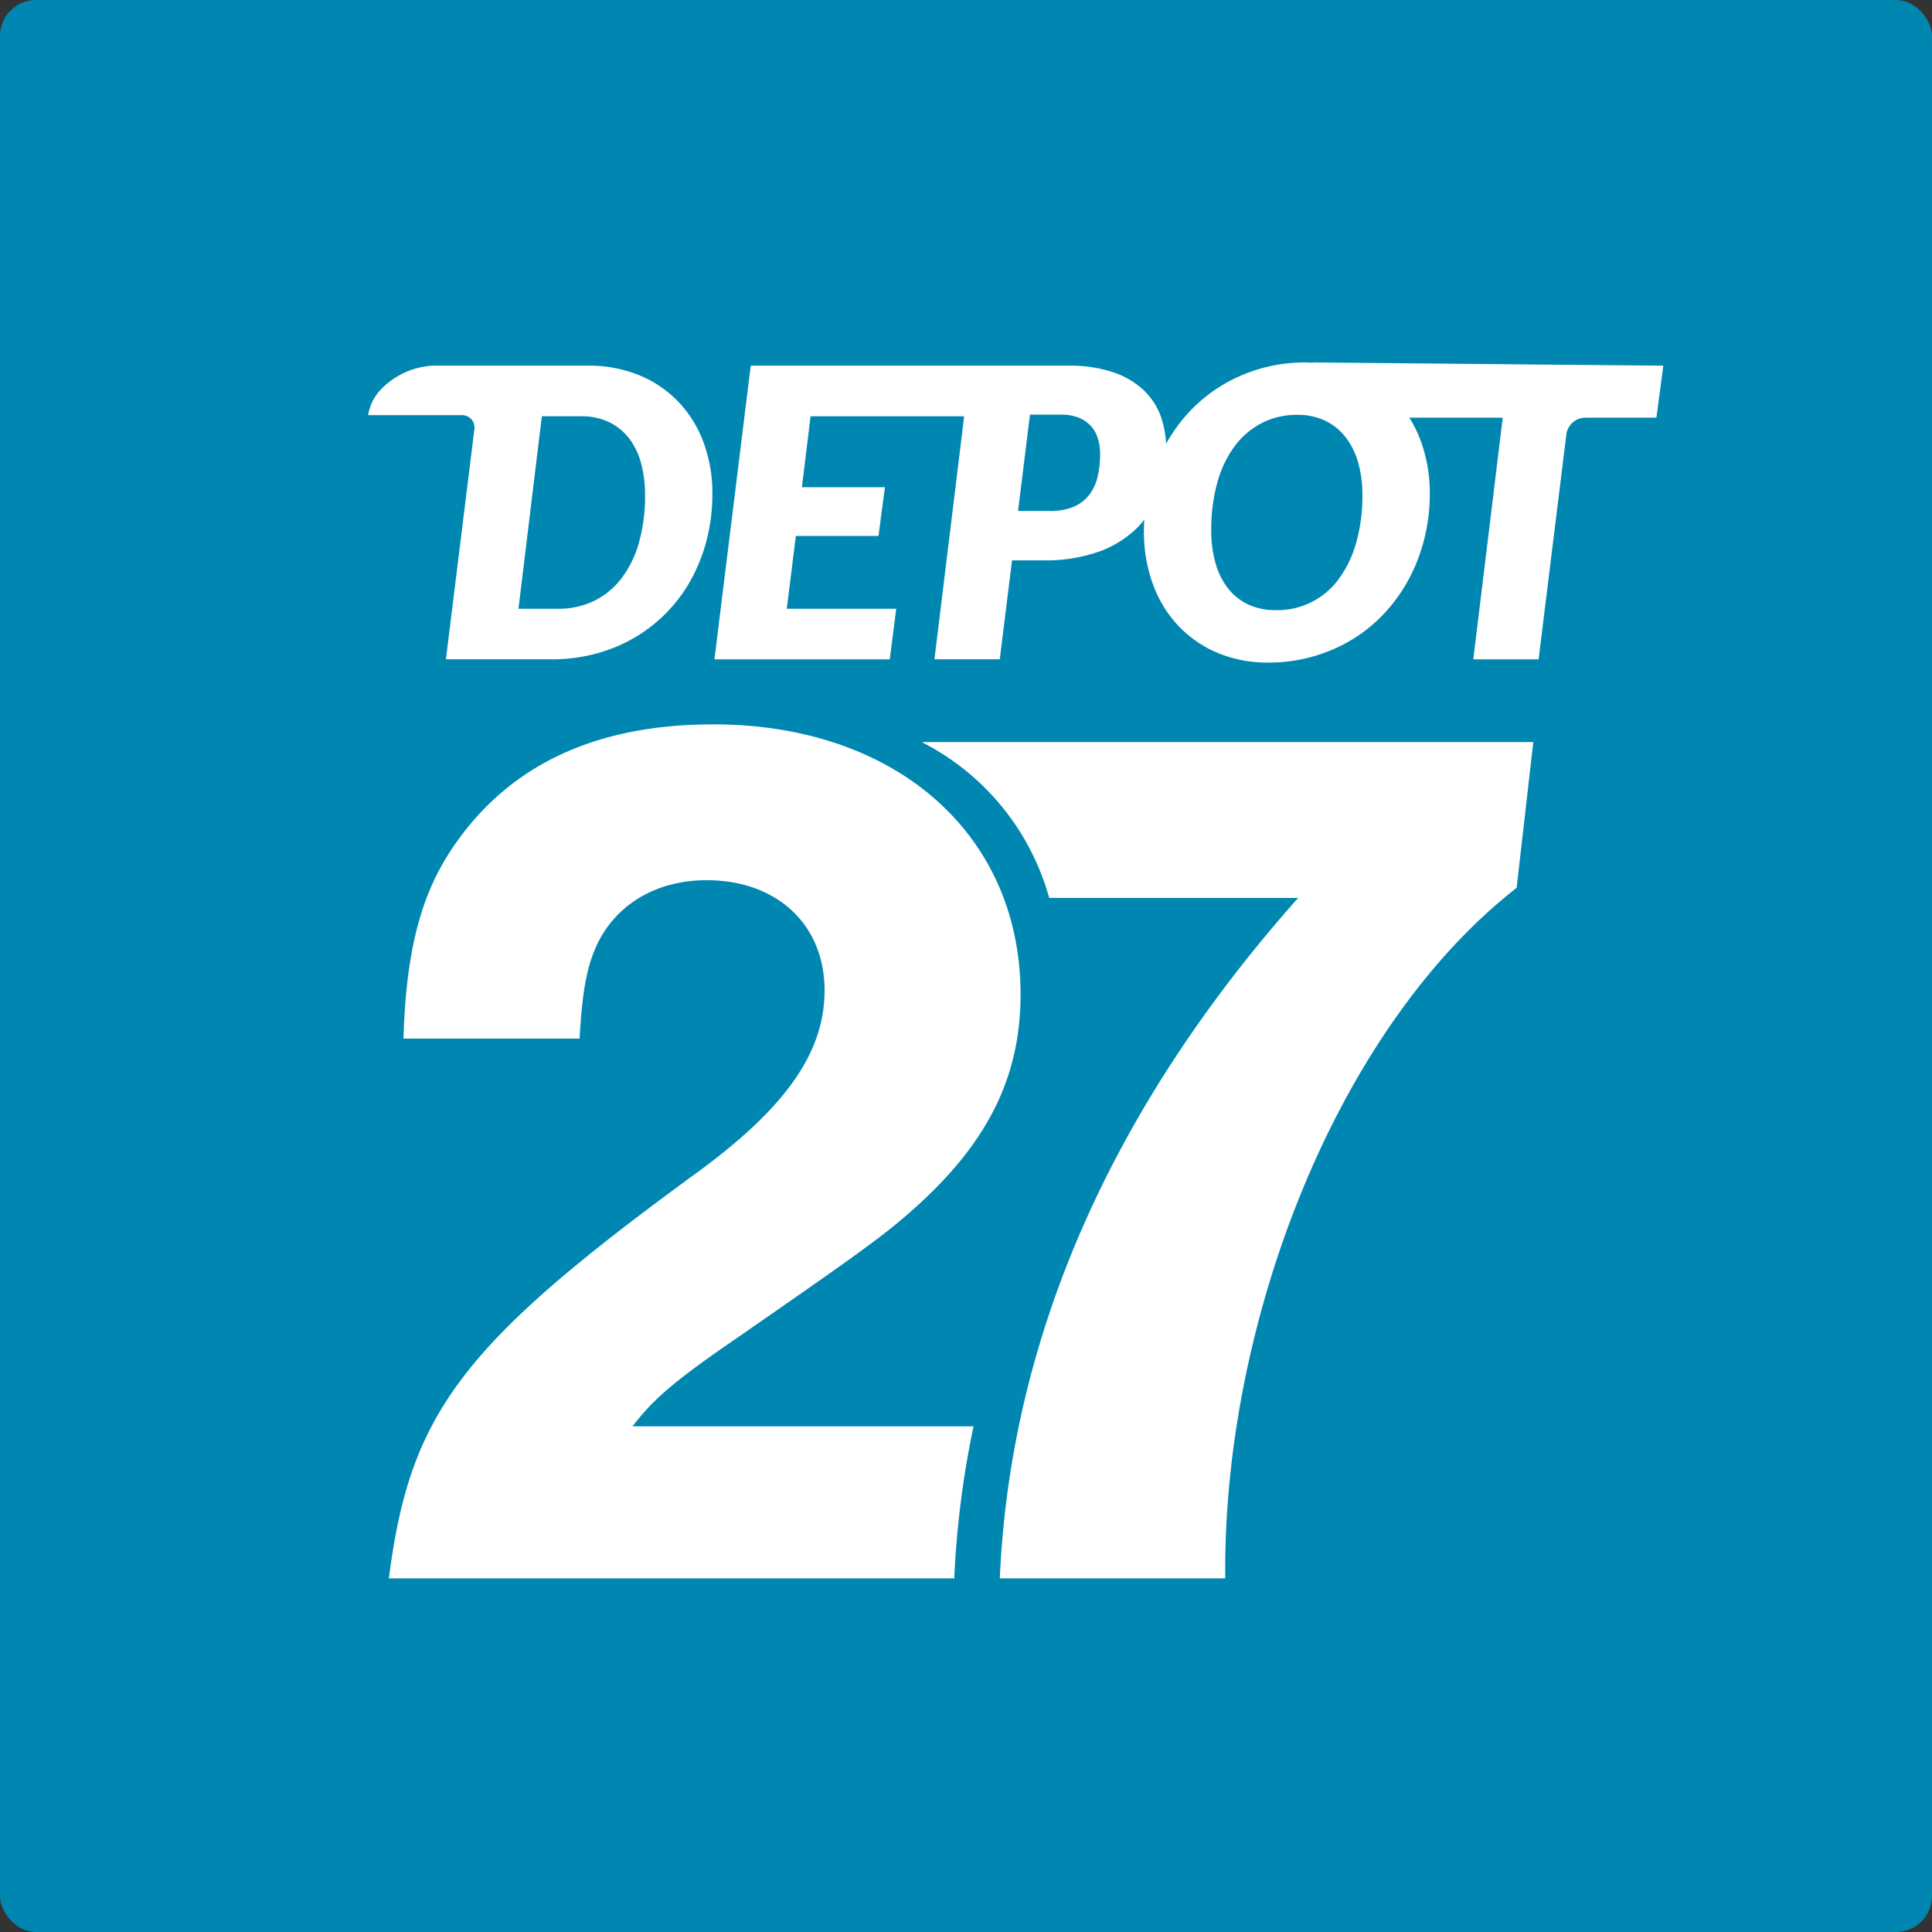 <svg xmlns="http://www.w3.org/2000/svg" xmlns:xlink="http://www.w3.org/1999/xlink" id="Depot27_Logo" data-name="Depot27 Logo" width="173" height="173" viewBox="0 0 173 173"><rect x="0" y="0" width="173" height="173" fill="#333333" stroke="none"/><defs><clipPath id="clip-path"><rect id="Rechteck_9" data-name="Rechteck 9" width="173" height="173" fill="none"></rect></clipPath></defs><g id="Gruppe_3" data-name="Gruppe 3" clip-path="url(#clip-path)"><rect id="Rechteck_8" data-name="Rechteck 8" width="173" height="173" rx="3.229" transform="translate(0 0)" fill="#0087b1"></rect><path id="Pfad_5" data-name="Pfad 5" d="M132.805,40.186l.006.029c-.221-.01-.437-.029-.664-.029a14.476,14.476,0,0,0-3.971.532,14.287,14.287,0,0,0-3.482,1.5,13.7,13.7,0,0,0-2.907,2.336,14.414,14.414,0,0,0-2.133,2.92,8.3,8.3,0,0,0-.489-2.5,6.085,6.085,0,0,0-1.579-2.363,7.489,7.489,0,0,0-2.744-1.572,12.549,12.549,0,0,0-4.016-.568H82.464l-3.251,26.3h15.7l.577-4.53h-9.8l.812-6.516h7.4l.576-4.368H87.046l.777-6.352h13.751l-2.66,21.765h5.848l1.1-8.862h2.8a14.349,14.349,0,0,0,4.91-.758A9.388,9.388,0,0,0,117,55.058a8.619,8.619,0,0,0,.705-.8c-.022.352-.034.708-.034,1.068a13.545,13.545,0,0,0,.769,4.612,10.83,10.83,0,0,0,2.21,3.718,10.326,10.326,0,0,0,3.51,2.491,11.466,11.466,0,0,0,4.665.91,14.319,14.319,0,0,0,7.437-2.029,13.527,13.527,0,0,0,2.9-2.338,14.539,14.539,0,0,0,2.2-3.05,15.636,15.636,0,0,0,1.408-3.629,16.446,16.446,0,0,0,.5-4.078,13.589,13.589,0,0,0-.766-4.6,11.607,11.607,0,0,0-1.061-2.2H149.8l-2.636,21.639h5.848l2.485-20.134a1.717,1.717,0,0,1,1.7-1.505h6.366l.614-4.657Zm-19.288,10.27a4.251,4.251,0,0,1-.766,1.614,3.509,3.509,0,0,1-1.39,1.048,5.368,5.368,0,0,1-2.122.369H106.4l1.066-8.627h2.78a4.214,4.214,0,0,1,1.56.262,2.847,2.847,0,0,1,1.733,1.85,4.684,4.684,0,0,1,.208,1.425,8.559,8.559,0,0,1-.234,2.059m23.178,5.829a10.037,10.037,0,0,1-1.543,3.249,6.8,6.8,0,0,1-5.675,2.833A5.7,5.7,0,0,1,127,61.852a4.963,4.963,0,0,1-1.813-1.453,6.591,6.591,0,0,1-1.11-2.256A10.6,10.6,0,0,1,123.7,55.2a15.613,15.613,0,0,1,.531-4.214,9.866,9.866,0,0,1,1.534-3.258,7.079,7.079,0,0,1,2.428-2.1,6.833,6.833,0,0,1,3.23-.749,5.666,5.666,0,0,1,2.454.514,5.083,5.083,0,0,1,1.833,1.463,6.641,6.641,0,0,1,1.138,2.274,10.523,10.523,0,0,1,.388,2.951,15.281,15.281,0,0,1-.543,4.2" transform="translate(-15.239 -7.731)" fill="#fff"></path><path id="Pfad_6" data-name="Pfad 6" d="M68.643,43.828a10.225,10.225,0,0,0-3.51-2.41,11.828,11.828,0,0,0-4.647-.875H47.3a6.956,6.956,0,0,0-5.24,2.027,4.3,4.3,0,0,0-1.246,2.406h8.426a1.1,1.1,0,0,1,1.092,1.236L47.78,66.839h9.457a15.19,15.19,0,0,0,3.961-.506,13.959,13.959,0,0,0,3.483-1.443,13.611,13.611,0,0,0,5.08-5.244,15.163,15.163,0,0,0,1.39-3.572A16.479,16.479,0,0,0,71.639,52a12.985,12.985,0,0,0-.777-4.549,10.615,10.615,0,0,0-2.219-3.627M65.07,56.372a9.508,9.508,0,0,1-1.552,3.194A6.937,6.937,0,0,1,61.064,61.6a7.251,7.251,0,0,1-3.249.712H54.277L56.37,45.073h3.538a5.62,5.62,0,0,1,2.436.506A5.014,5.014,0,0,1,64.141,47a6.3,6.3,0,0,1,1.1,2.229,10.712,10.712,0,0,1,.37,2.914,15.229,15.229,0,0,1-.541,4.224" transform="translate(-7.851 -7.8)" fill="#fff"></path><path id="Pfad_7" data-name="Pfad 7" d="M102.194,82.28a22.342,22.342,0,0,1,11.417,13.955H135.9c-16.837,18.948-25.766,39.485-26.714,60.929h20.189c-.237-22.92,9.964-49.242,26.091-61.836l1.492-13.048Z" transform="translate(-19.66 -15.829)" fill="#fff"></path><path id="Pfad_8" data-name="Pfad 8" d="M64.937,143.17c1.9-2.5,3.913-4.2,9.723-8.169,10.791-7.488,13.045-9.076,16.009-11.8,6.285-5.787,9.011-11.573,9.011-18.72,0-14.3-11.146-24.167-27.51-24.167-10.554,0-18.26,3.631-23.241,10.892-2.964,4.31-4.269,9.416-4.507,17.244H60.194c.237-4.424.711-6.694,1.66-8.623,1.778-3.517,5.334-5.559,9.724-5.559,6.283,0,10.552,3.971,10.552,9.871,0,5.446-3.319,10.325-11.146,16.111-21.344,15.543-25.968,21.671-27.866,36.534H93.743A84.289,84.289,0,0,1,95.47,143.17Z" transform="translate(-8.295 -15.451)" fill="#fff"></path></g></svg>